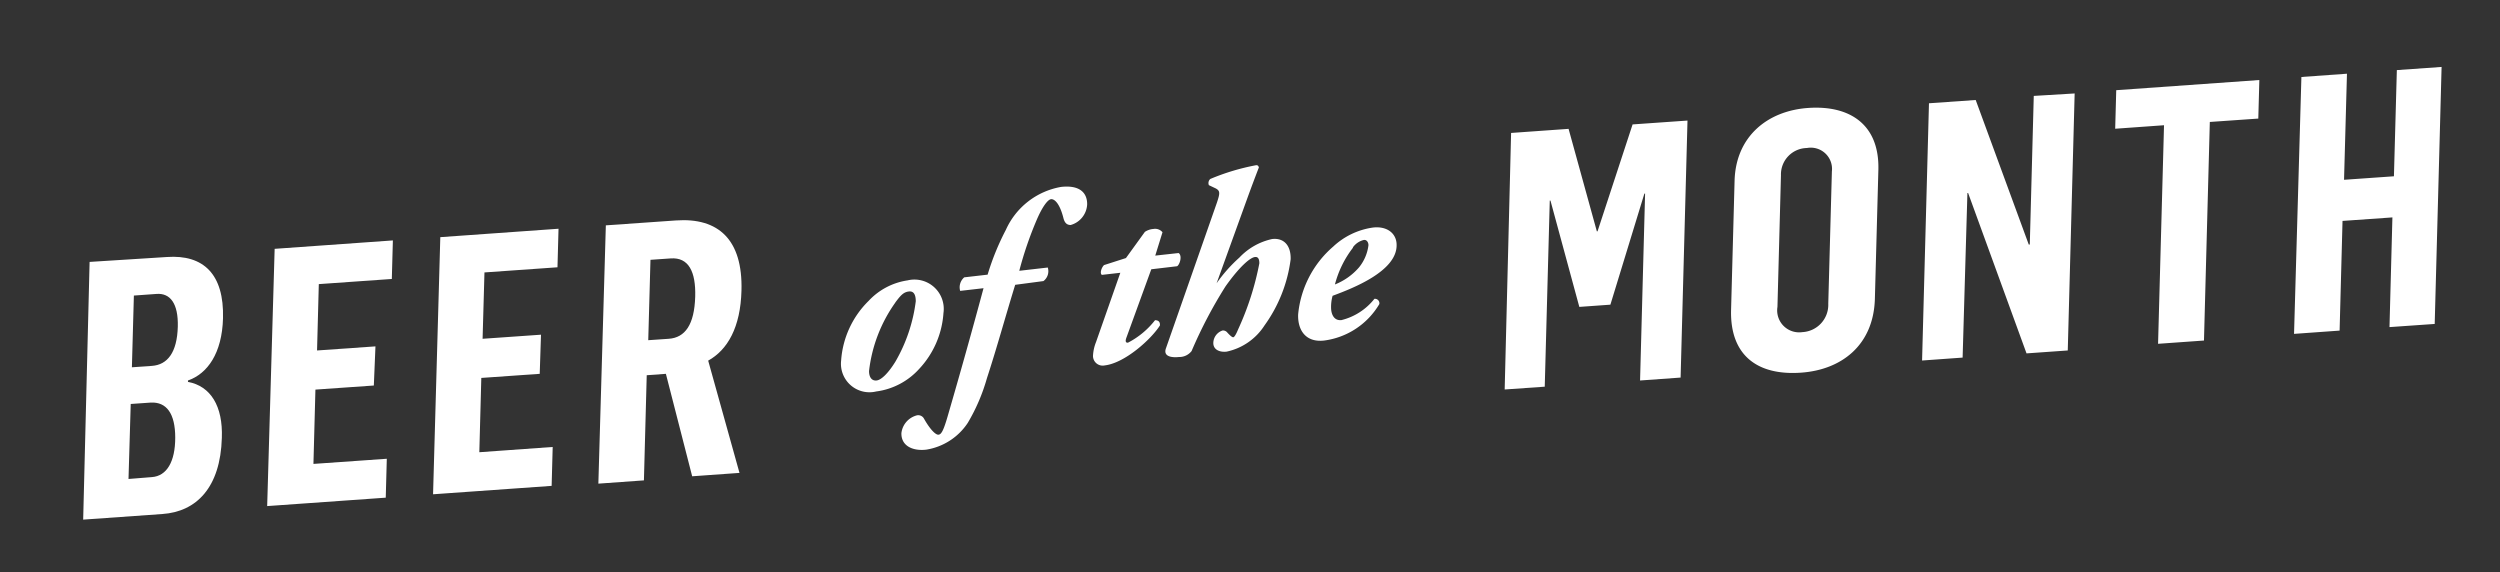 <svg xmlns="http://www.w3.org/2000/svg" width="214" height="49"><rect width="100%" height="100%" fill="#333333" stroke="none"/><g fill="#fff"><path d="M80.76 26.8a7.74 7.74 0 0 1-2.09 4.79A6 6 0 0 1 75 33.51a2.44 2.44 0 0 1-3-2.64 7.92 7.92 0 0 1 2.36-5.12A5.69 5.69 0 0 1 77.69 24a2.51 2.51 0 0 1 3.07 2.8zm-4.12-.9a12.54 12.54 0 0 0-2.25 5.86c0 .54.24.85.64.81s1-.61 1.62-1.62a13.7 13.7 0 0 0 1.74-5.16c0-.45-.11-.89-.58-.84s-.71.33-1.17.94z"/><path d="M86.9 24.38c-.85 2.76-1.57 5.4-2.42 8a16 16 0 0 1-1.64 3.82 5.25 5.25 0 0 1-3.55 2.29c-1.09.13-2.15-.27-2.13-1.41a1.78 1.78 0 0 1 1.34-1.53.56.56 0 0 1 .59.28c.51.91 1 1.41 1.25 1.38s.44-.37.85-1.82c1-3.44 2-7 3-10.72l-2 .23a1.12 1.12 0 0 1 .35-1.16l2-.23a21.63 21.63 0 0 1 1.56-3.83A6.38 6.38 0 0 1 90.83 16c1.61-.18 2.25.52 2.23 1.51a1.93 1.93 0 0 1-1.41 1.75c-.34 0-.51-.2-.61-.55-.33-1.34-.8-1.69-1.07-1.66s-.72.6-1.21 1.73a31 31 0 0 0-1.51 4.4l2.44-.28a1.06 1.06 0 0 1-.37 1.16zM98.55 23.05l-2.11 5.8c-.12.31-.12.51.12.48a7 7 0 0 0 2.31-1.92c.32 0 .44.17.42.45-.75 1.18-3 3.22-4.73 3.42a.83.83 0 0 1-1-.81 3.67 3.67 0 0 1 .26-1.19l2.08-5.93-1.58.18c-.21-.15 0-.68.19-.84l1.87-.6L98 19.85a1.5 1.5 0 0 1 .73-.25.82.82 0 0 1 .78.28l-.62 2 2-.22c.34.24.09 1-.13 1.13zM104.17 17.34c.27-.81.28-1-.1-1.21l-.59-.28a.47.47 0 0 1 .12-.53 19.22 19.22 0 0 1 3.93-1.18c.15 0 .19.07.23.19-.36.94-.66 1.73-1.09 2.92l-2.53 7a12.69 12.69 0 0 1 1.95-2.2 5.43 5.43 0 0 1 2.81-1.59c1-.11 1.61.55 1.58 1.73a12.34 12.34 0 0 1-2.24 5.67A5.12 5.12 0 0 1 105 30.1c-.6.07-1.15-.17-1.14-.75a1.15 1.15 0 0 1 .79-1.06.47.47 0 0 1 .42.19c.27.29.42.4.5.39s.22-.2.42-.69a24.5 24.5 0 0 0 1.81-5.64c0-.34-.09-.57-.37-.54-.45.05-1.39.91-2.53 2.52a39.19 39.19 0 0 0-2.9 5.53 1.33 1.33 0 0 1-1.08.51c-.54.06-1.37 0-1.12-.73zM119.55 21c0 2.22-3.73 3.67-5.48 4.32a3.56 3.56 0 0 0-.13 1c0 .58.25 1.15.89 1.08a5.17 5.17 0 0 0 2.82-1.82.38.38 0 0 1 .42.45 6.46 6.46 0 0 1-4.72 3.12c-1.54.18-2.27-.84-2.23-2.22a8.74 8.74 0 0 1 3-5.82 6.26 6.26 0 0 1 3.39-1.63c1.24-.15 2.06.52 2.04 1.52zm-3.74.21a8.7 8.7 0 0 0-1.54 3.14 5.28 5.28 0 0 0 2.06-1.46 3.72 3.72 0 0 0 .81-1.9c0-.24-.14-.48-.39-.45a1.61 1.61 0 0 0-.94.63z"/></g><g fill="#fff"><path d="M7.67 22.42l6.62-.42c3.13-.22 4.9 1.47 4.8 5.24-.08 3-1.33 4.75-3 5.33v.12c1.94.36 3 2.07 2.9 4.79-.12 4.26-2.18 6.32-5.09 6.52l-6.78.48zM13 40.84c1.27-.09 2-1.31 2-3.38s-.75-3.06-2.08-3l-1.73.12L11 41zm0-9.52c1.33-.09 2.16-1.14 2.22-3.36.05-2-.66-2.88-1.81-2.8l-1.95.14-.17 6.14zM23.51 21.3l10.12-.72-.09 3.3-6.25.44-.15 5.68 5-.35L32 33l-5 .35-.17 6.36 6.28-.44-.09 3.33-10.15.72zM37.69 20.3l10.12-.72-.09 3.3-6.25.44-.16 5.68 5-.35L46.2 32l-5 .35-.17 6.36 6.28-.45-.09 3.33-10.15.72zM51.86 19.29l6-.42c3.65-.26 5.73 1.66 5.61 6-.08 3.15-1.19 5.08-2.85 6l2.68 9.61-4.05.29L57 32l-1.64.12-.24 9-3.9.28zM57.25 29c1.39-.1 2.19-1.2 2.26-3.61.06-2.13-.56-3.38-2.1-3.27l-1.73.12-.19 6.88z"/></g><g fill="#fff"><path d="M129.35 11.38l4.92-.35 2.42 8.77h.06l3-9.15 4.7-.33-.59 22-3.47.25.43-16h-.06l-2.91 9.51-2.66.19-2.47-9.1h-.06l-.43 15.93-3.43.24zM148.18 26.53l.3-11.05c.1-3.8 2.82-6 6.31-6.24s6.08 1.36 6 5.25l-.3 11.08c-.11 4-2.88 6.09-6.32 6.33-3.67.26-6.09-1.42-5.99-5.37zm8.32-.53l.31-11.33a1.82 1.82 0 0 0-2.14-2 2.26 2.26 0 0 0-2.22 2.33l-.3 11.27a1.88 1.88 0 0 0 2.13 2.16A2.34 2.34 0 0 0 156.5 26zM165.12 8.84l4-.28 4.54 12.37h.09l.34-12.72 3.5-.21-.59 22-3.53.25-5-13.73h-.06L168 30.61l-3.47.25zM185.24 10.72l-4.18.3.09-3.3 12.25-.87-.09 3.3-4.15.29-.5 18.71-3.93.28zM197 6.59l3.9-.28-.25 9.08 4.27-.3.25-9.09 3.83-.27-.59 22-3.87.27.25-9.39-4.27.3-.25 9.39-3.9.28z"/></g></svg>